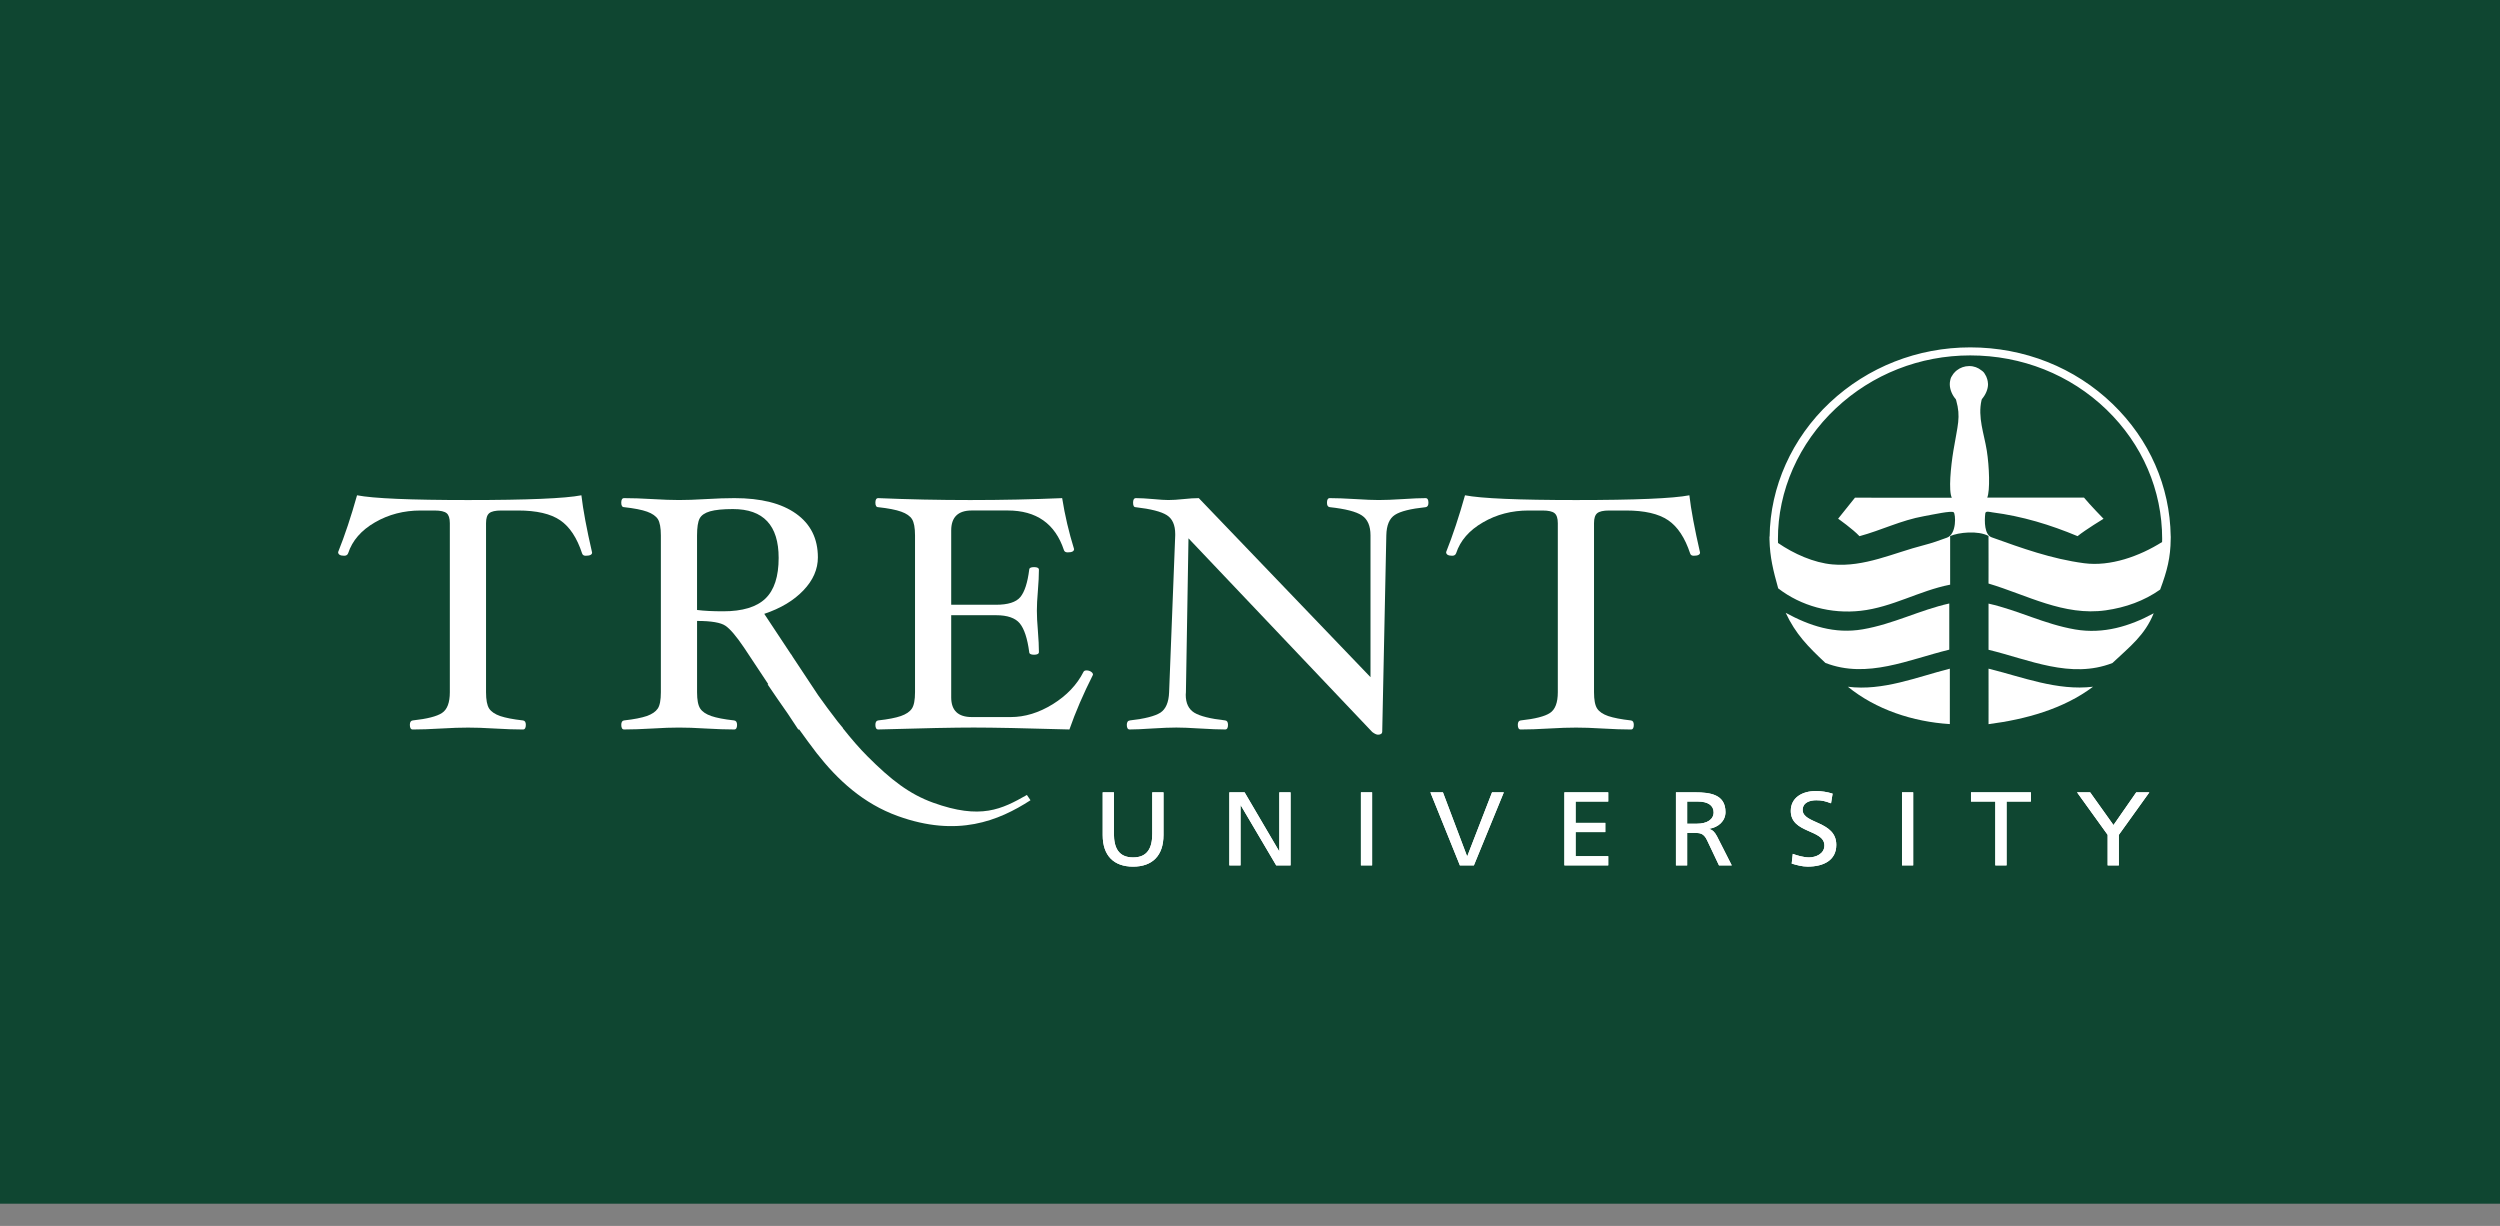 <svg width="104" height="51" viewBox="0 0 104 51" fill="none" xmlns="http://www.w3.org/2000/svg">
<rect x="0" y="0" width="104" height="51" fill="#808080" stroke="none"/>
<rect width="104" height="50.074" fill="#0F4631"/>
<path d="M24.631 22.987C24.631 23.075 24.541 23.119 24.363 23.119C24.284 23.119 24.235 23.086 24.215 23.021C24.002 22.372 23.698 21.911 23.302 21.642C22.907 21.372 22.322 21.237 21.546 21.237H20.849C20.607 21.237 20.441 21.275 20.352 21.349C20.263 21.423 20.219 21.56 20.219 21.765V28.798C20.219 29.117 20.262 29.343 20.348 29.475C20.434 29.606 20.589 29.711 20.809 29.788C21.029 29.862 21.345 29.924 21.755 29.97C21.834 29.979 21.875 30.04 21.875 30.154C21.875 30.282 21.834 30.347 21.755 30.347C21.424 30.347 21.027 30.333 20.567 30.306C20.132 30.279 19.766 30.268 19.472 30.268C19.169 30.268 18.798 30.279 18.356 30.306C17.896 30.333 17.5 30.347 17.169 30.347C17.09 30.347 17.05 30.281 17.05 30.154C17.05 30.04 17.09 29.979 17.169 29.97C17.768 29.905 18.174 29.802 18.389 29.658C18.605 29.515 18.713 29.229 18.713 28.798V21.764C18.713 21.56 18.668 21.422 18.58 21.349C18.49 21.275 18.321 21.237 18.074 21.237H17.496C16.798 21.237 16.165 21.401 15.595 21.732C15.028 22.061 14.656 22.488 14.483 23.014C14.458 23.083 14.404 23.119 14.319 23.119C14.151 23.119 14.066 23.067 14.066 22.967C14.345 22.271 14.606 21.484 14.853 20.604C15.526 20.735 17.065 20.802 19.471 20.802C21.94 20.802 23.511 20.735 24.186 20.604C24.255 21.202 24.403 21.998 24.631 22.987Z" fill="white"/>
<path d="M45.468 28.07C45.067 28.865 44.74 29.623 44.488 30.346C42.626 30.292 41.3 30.266 40.51 30.266C39.73 30.266 38.404 30.291 36.535 30.346C36.456 30.346 36.416 30.28 36.416 30.154C36.416 30.04 36.456 29.978 36.535 29.969C36.945 29.924 37.261 29.862 37.477 29.787C37.696 29.71 37.847 29.607 37.934 29.477C38.021 29.349 38.065 29.122 38.065 28.797V22.276C38.065 21.957 38.023 21.732 37.942 21.6C37.861 21.47 37.711 21.364 37.492 21.286C37.274 21.207 36.956 21.145 36.535 21.099C36.456 21.099 36.416 21.036 36.416 20.91C36.416 20.785 36.456 20.722 36.535 20.722C37.78 20.775 39.056 20.802 40.359 20.802C41.671 20.802 42.946 20.775 44.186 20.722C44.299 21.437 44.465 22.143 44.681 22.84C44.681 22.933 44.594 22.979 44.417 22.979C44.33 22.979 44.277 22.947 44.258 22.881C43.893 21.784 43.114 21.236 41.92 21.236H40.428C39.855 21.236 39.57 21.513 39.57 22.069V25.158H41.437C41.934 25.158 42.27 25.05 42.446 24.838C42.623 24.624 42.746 24.245 42.815 23.703C42.815 23.629 42.881 23.592 43.016 23.592C43.151 23.592 43.219 23.629 43.219 23.703C43.219 23.936 43.204 24.227 43.176 24.577C43.146 24.915 43.134 25.192 43.134 25.404C43.134 25.622 43.146 25.9 43.176 26.237C43.204 26.598 43.219 26.895 43.219 27.125C43.219 27.198 43.151 27.237 43.016 27.237C42.881 27.237 42.815 27.198 42.815 27.125C42.74 26.558 42.609 26.162 42.424 25.934C42.237 25.707 41.908 25.593 41.437 25.593H39.57V29.01C39.57 29.556 39.856 29.83 40.431 29.83H42.045C42.634 29.83 43.217 29.652 43.798 29.293C44.375 28.934 44.801 28.488 45.072 27.952C45.092 27.91 45.134 27.889 45.198 27.889C45.267 27.889 45.33 27.907 45.383 27.941C45.44 27.977 45.468 28.018 45.468 28.07Z" fill="white"/>
<path d="M59.423 20.914C59.423 21.028 59.384 21.089 59.304 21.099C58.684 21.164 58.261 21.269 58.03 21.418C57.8 21.565 57.68 21.849 57.671 22.268L57.501 30.425C57.501 30.518 57.442 30.563 57.324 30.563C57.263 30.563 57.185 30.526 57.087 30.453L49.441 22.394L49.334 28.799C49.329 28.837 49.327 28.87 49.327 28.902C49.327 29.254 49.446 29.501 49.683 29.648C49.921 29.792 50.348 29.9 50.967 29.969C51.046 29.978 51.085 30.04 51.085 30.154C51.085 30.281 51.046 30.346 50.967 30.346C50.712 30.346 50.356 30.332 49.906 30.305C49.486 30.278 49.162 30.266 48.936 30.266C48.69 30.266 48.358 30.278 47.936 30.305C47.53 30.332 47.217 30.346 46.994 30.346C46.914 30.346 46.875 30.28 46.875 30.154C46.875 30.04 46.919 29.978 47.009 29.969C47.622 29.9 48.042 29.792 48.271 29.648C48.496 29.501 48.62 29.218 48.635 28.797L48.889 22.276V22.214C48.889 21.84 48.772 21.578 48.54 21.431C48.308 21.283 47.874 21.172 47.241 21.099C47.171 21.099 47.136 21.036 47.136 20.91C47.136 20.785 47.175 20.722 47.255 20.722C47.428 20.722 47.671 20.735 47.982 20.762C48.26 20.789 48.468 20.801 48.606 20.801C48.778 20.801 48.988 20.788 49.232 20.762C49.48 20.735 49.693 20.722 49.87 20.722L57.013 28.17V22.271C57.013 21.877 56.893 21.601 56.653 21.442C56.413 21.282 55.968 21.169 55.32 21.098C55.24 21.089 55.202 21.028 55.202 20.914C55.202 20.786 55.24 20.722 55.32 20.722C55.587 20.722 55.944 20.735 56.39 20.762C56.805 20.789 57.127 20.801 57.356 20.801C57.604 20.801 57.941 20.789 58.361 20.762C58.766 20.735 59.081 20.722 59.305 20.722C59.384 20.722 59.423 20.786 59.423 20.914Z" fill="white"/>
<path d="M70.722 22.987C70.722 23.075 70.633 23.119 70.457 23.119C70.377 23.119 70.328 23.086 70.309 23.021C70.094 22.372 69.791 21.911 69.396 21.642C68.999 21.372 68.415 21.237 67.638 21.237H66.941C66.699 21.237 66.534 21.275 66.445 21.349C66.355 21.423 66.311 21.56 66.311 21.765V28.798C66.311 29.117 66.354 29.343 66.441 29.475C66.526 29.606 66.681 29.711 66.901 29.788C67.122 29.862 67.436 29.924 67.848 29.97C67.927 29.979 67.966 30.04 67.966 30.154C67.966 30.282 67.927 30.347 67.848 30.347C67.515 30.347 67.121 30.333 66.659 30.306C66.223 30.279 65.858 30.268 65.566 30.268C65.262 30.268 64.89 30.279 64.447 30.306C63.987 30.333 63.592 30.347 63.26 30.347C63.181 30.347 63.141 30.281 63.141 30.154C63.141 30.04 63.181 29.979 63.26 29.97C63.859 29.905 64.266 29.802 64.481 29.658C64.697 29.515 64.805 29.229 64.805 28.798V21.764C64.805 21.56 64.759 21.422 64.67 21.349C64.582 21.275 64.415 21.237 64.167 21.237H63.587C62.889 21.237 62.256 21.401 61.689 21.732C61.119 22.061 60.748 22.488 60.575 23.014C60.55 23.083 60.495 23.119 60.412 23.119C60.242 23.119 60.159 23.067 60.159 22.967C60.436 22.271 60.697 21.483 60.944 20.604C61.616 20.735 63.157 20.802 65.562 20.802C68.031 20.802 69.603 20.735 70.278 20.604C70.346 21.202 70.495 21.998 70.722 22.987Z" fill="white"/>
<path d="M42.719 33.07C41.674 33.663 40.804 34.108 38.816 33.391C37.831 33.034 37.069 32.447 36.086 31.462C35.758 31.136 35.405 30.724 35.061 30.292C35.066 30.293 35.07 30.293 35.074 30.293C34.999 30.204 34.923 30.111 34.847 30.017C34.556 29.641 34.276 29.262 34.033 28.919L32.991 27.346C32.965 27.305 32.934 27.256 32.91 27.216L32.906 27.218L31.793 25.536C32.478 25.307 33.02 24.982 33.422 24.56C33.824 24.139 34.024 23.68 34.024 23.188C34.024 22.406 33.722 21.801 33.118 21.37C32.513 20.938 31.659 20.722 30.554 20.722C30.222 20.722 29.826 20.735 29.366 20.762C28.923 20.789 28.552 20.801 28.25 20.801C27.947 20.801 27.579 20.788 27.142 20.762C26.687 20.735 26.293 20.722 25.962 20.722C25.884 20.722 25.844 20.785 25.844 20.91C25.844 21.035 25.884 21.098 25.962 21.098C26.383 21.145 26.702 21.207 26.921 21.286C27.137 21.364 27.287 21.47 27.37 21.6C27.45 21.732 27.492 21.957 27.492 22.276V28.797C27.492 29.122 27.449 29.349 27.363 29.476C27.275 29.606 27.124 29.71 26.906 29.787C26.688 29.861 26.374 29.924 25.963 29.969C25.884 29.978 25.845 30.04 25.845 30.154C25.845 30.281 25.884 30.346 25.963 30.346C26.294 30.346 26.688 30.332 27.143 30.306C27.577 30.278 27.945 30.267 28.245 30.267C28.547 30.267 28.915 30.278 29.355 30.306C29.814 30.332 30.211 30.346 30.543 30.346C30.622 30.346 30.662 30.28 30.662 30.154C30.662 30.04 30.619 29.978 30.535 29.969C30.124 29.924 29.809 29.863 29.588 29.787C29.368 29.71 29.215 29.607 29.129 29.476C29.042 29.344 28.998 29.119 28.998 28.802V25.831C29.59 25.831 29.982 25.898 30.179 26.032C30.375 26.165 30.632 26.467 30.95 26.938L31.924 28.407L31.961 28.465L31.932 28.47C32.21 28.881 32.49 29.287 32.773 29.69L33.018 30.06L33.207 30.346H33.21C33.221 30.346 33.234 30.345 33.246 30.345C33.485 30.676 33.722 31.006 33.971 31.328C34.849 32.45 35.912 33.43 37.355 33.95C39.831 34.843 41.539 34.149 42.869 33.29L42.719 33.07ZM30.087 25.43C29.649 25.43 29.285 25.412 28.997 25.375V22.277C28.997 21.938 29.034 21.702 29.106 21.567C29.178 21.433 29.322 21.334 29.539 21.271C29.754 21.21 30.072 21.177 30.49 21.177C31.758 21.177 32.392 21.854 32.392 23.209C32.392 23.985 32.208 24.549 31.84 24.901C31.471 25.254 30.887 25.43 30.087 25.43Z" fill="white"/>
<path d="M48.401 34.741C48.401 35.594 47.938 36.052 47.137 36.052C46.334 36.052 45.872 35.595 45.872 34.741V32.961H46.339V34.685C46.339 35.269 46.535 35.669 47.137 35.669C47.738 35.669 47.934 35.269 47.934 34.685V32.961H48.401V34.741H48.401Z" fill="white"/>
<path d="M51.141 32.961H51.775L53.211 35.408H53.22V32.961H53.687V36H53.09L51.616 33.501H51.606V36H51.141V32.961Z" fill="white"/>
<path d="M57.08 32.961H56.614V36H57.08V32.961Z" fill="white"/>
<path d="M61.314 36H60.731L59.504 32.961H60.026L61.029 35.617H61.039L62.069 32.961H62.559L61.314 36Z" fill="white"/>
<path d="M65.079 32.961H66.903V33.344H65.545V34.232H66.781V34.615H65.545V35.617H66.903V36H65.079V32.961Z" fill="white"/>
<path d="M69.719 32.961H70.517C71.16 32.961 71.78 33.057 71.78 33.783C71.78 34.154 71.487 34.415 71.109 34.476V34.484C71.254 34.537 71.323 34.602 71.427 34.79L72.041 36H71.51L71.01 34.947C70.866 34.65 70.712 34.65 70.465 34.65H70.186V36H69.719V32.961ZM70.186 34.267H70.582C71.025 34.267 71.287 34.084 71.287 33.792C71.287 33.518 71.063 33.344 70.634 33.344H70.186V34.267Z" fill="white"/>
<path d="M76.171 33.417C75.933 33.331 75.802 33.291 75.559 33.291C75.298 33.291 74.991 33.378 74.991 33.696C74.991 34.279 76.39 34.144 76.39 35.146C76.39 35.794 75.853 36.051 75.2 36.051C74.972 36.051 74.749 35.99 74.534 35.925L74.58 35.52C74.739 35.581 75.018 35.668 75.257 35.668C75.522 35.668 75.895 35.529 75.895 35.172C75.895 34.492 74.496 34.679 74.496 33.735C74.496 33.195 74.953 32.907 75.542 32.907C75.755 32.907 76.013 32.943 76.236 33.016L76.171 33.417Z" fill="white"/>
<path d="M79.589 32.961H79.123V36H79.589V32.961Z" fill="white"/>
<path d="M83.005 33.344H81.993V32.961H84.485V33.344H83.473V36H83.005V33.344Z" fill="white"/>
<path d="M87.678 34.729L86.405 32.961H86.95L87.921 34.323L88.868 32.961H89.413L88.144 34.729V36H87.678V34.729Z" fill="white"/>
<path d="M48.401 34.741C48.401 35.594 47.938 36.052 47.137 36.052C46.334 36.052 45.872 35.595 45.872 34.741V32.961H46.339V34.685C46.339 35.269 46.535 35.669 47.137 35.669C47.738 35.669 47.934 35.269 47.934 34.685V32.961H48.401V34.741H48.401Z" fill="white"/>
<path d="M51.141 32.961H51.775L53.211 35.408H53.22V32.961H53.687V36H53.09L51.616 33.501H51.606V36H51.141V32.961Z" fill="white"/>
<path d="M57.08 32.961H56.614V36H57.08V32.961Z" fill="white"/>
<path d="M61.314 36H60.731L59.504 32.961H60.026L61.029 35.617H61.039L62.069 32.961H62.559L61.314 36Z" fill="white"/>
<path d="M65.079 32.961H66.903V33.344H65.545V34.232H66.781V34.615H65.545V35.617H66.903V36H65.079V32.961Z" fill="white"/>
<path d="M69.719 32.961H70.517C71.16 32.961 71.78 33.057 71.78 33.783C71.78 34.154 71.487 34.415 71.109 34.476V34.484C71.254 34.537 71.323 34.602 71.427 34.79L72.041 36H71.51L71.01 34.947C70.866 34.65 70.712 34.65 70.465 34.65H70.186V36H69.719V32.961ZM70.186 34.267H70.582C71.025 34.267 71.287 34.084 71.287 33.792C71.287 33.518 71.063 33.344 70.634 33.344H70.186V34.267Z" fill="white"/>
<path d="M76.171 33.417C75.933 33.331 75.802 33.291 75.559 33.291C75.298 33.291 74.991 33.378 74.991 33.696C74.991 34.279 76.39 34.144 76.39 35.146C76.39 35.794 75.853 36.051 75.2 36.051C74.972 36.051 74.749 35.99 74.534 35.925L74.58 35.52C74.739 35.581 75.018 35.668 75.257 35.668C75.522 35.668 75.895 35.529 75.895 35.172C75.895 34.492 74.496 34.679 74.496 33.735C74.496 33.195 74.953 32.907 75.542 32.907C75.755 32.907 76.013 32.943 76.236 33.016L76.171 33.417Z" fill="white"/>
<path d="M79.589 32.961H79.123V36H79.589V32.961Z" fill="white"/>
<path d="M83.005 33.344H81.993V32.961H84.485V33.344H83.473V36H83.005V33.344Z" fill="white"/>
<path d="M87.678 34.729L86.405 32.961H86.95L87.921 34.323L88.868 32.961H89.413L88.144 34.729V36H87.678V34.729Z" fill="white"/>
<path d="M82.723 25.962V25.11C83.955 25.385 85.042 25.965 86.325 26.185C87.5 26.387 88.604 26.051 89.594 25.512C89.226 26.427 88.607 26.895 87.877 27.582C86.142 28.258 84.4 27.436 82.723 27.031V25.962Z" fill="white"/>
<path d="M81.09 25.957V25.105C79.858 25.379 78.772 25.959 77.488 26.18C76.314 26.381 75.276 26.033 74.285 25.493C74.703 26.384 75.206 26.89 75.936 27.577C77.671 28.254 79.413 27.432 81.09 27.026V25.957Z" fill="white"/>
<path d="M81.113 29.721V30.122C79.574 30.026 78.036 29.516 76.872 28.569C78.338 28.752 79.734 28.166 81.113 27.817V29.721Z" fill="white"/>
<path d="M82.724 29.3L82.723 27.816C84.145 28.168 85.579 28.745 87.071 28.568C85.842 29.492 84.266 29.926 82.723 30.125L82.724 29.3Z" fill="white"/>
<path d="M90.302 22.336C90.302 22.326 90.303 22.317 90.303 22.308H90.301C90.272 20.235 89.418 18.285 87.886 16.806C86.312 15.287 84.208 14.451 81.963 14.451C79.774 14.451 77.701 15.266 76.123 16.745C74.542 18.228 73.638 20.257 73.616 22.328C73.613 22.325 73.611 22.325 73.61 22.322L73.608 22.307C73.608 22.345 73.61 22.379 73.611 22.415C73.611 22.424 73.609 22.434 73.609 22.442L73.611 22.444C73.628 23.188 73.766 23.731 73.973 24.476C74.926 25.212 76.17 25.548 77.406 25.409C78.724 25.261 79.837 24.576 81.112 24.325H81.126C81.126 24.325 81.123 22.301 81.126 22.301C81.466 22.147 82.291 22.06 82.722 22.296C82.724 22.296 82.724 24.286 82.722 24.275C84.321 24.75 85.853 25.636 87.601 25.389C88.422 25.273 89.197 24.997 89.863 24.526C90.153 23.746 90.295 23.196 90.301 22.419L90.301 22.418C90.301 22.395 90.303 22.372 90.303 22.349C90.303 22.345 90.302 22.341 90.302 22.336ZM89.943 22.548C89.007 23.139 87.788 23.575 86.7 23.43C85.341 23.25 84.105 22.802 82.852 22.352C82.553 22.244 82.547 21.692 82.588 21.355C82.602 21.243 82.779 21.3 82.882 21.314C84.131 21.474 85.294 21.831 86.427 22.304C86.766 22.03 87.507 21.581 87.507 21.581C87.507 21.581 86.942 21.003 86.695 20.701H82.669C82.791 20.416 82.755 19.407 82.651 18.748C82.537 18.032 82.268 17.365 82.432 16.646C82.436 16.632 82.442 16.617 82.447 16.602C82.599 16.427 82.702 16.196 82.702 15.983C82.702 15.943 82.697 15.904 82.69 15.866C82.687 15.837 82.68 15.807 82.67 15.778C82.648 15.699 82.616 15.624 82.569 15.557C82.539 15.502 82.504 15.459 82.426 15.407C82.291 15.296 82.117 15.228 81.92 15.228C81.725 15.228 81.547 15.295 81.407 15.403C81.403 15.407 81.398 15.411 81.394 15.414C81.359 15.441 81.328 15.471 81.3 15.504C81.285 15.518 81.272 15.532 81.26 15.549C81.24 15.575 81.223 15.603 81.207 15.632C81.195 15.653 81.181 15.67 81.17 15.691C81.149 15.737 81.136 15.781 81.129 15.825C81.117 15.876 81.111 15.929 81.111 15.982C81.111 16.199 81.207 16.433 81.362 16.609C81.367 16.623 81.373 16.637 81.377 16.652C81.576 17.366 81.439 17.672 81.261 18.749C81.153 19.408 81.053 20.413 81.195 20.706L77.166 20.704L76.466 21.578C76.466 21.578 77.083 22.012 77.354 22.305C78.263 22.06 79.078 21.644 80.042 21.472C80.439 21.401 81.173 21.237 81.273 21.311C81.354 21.372 81.411 22.209 80.996 22.366C80.71 22.474 80.349 22.598 80.043 22.676C78.764 23.002 77.565 23.6 76.229 23.48C75.456 23.411 74.626 23.041 73.966 22.588L73.962 22.441C73.952 20.419 74.831 18.43 76.376 16.982C77.886 15.566 79.868 14.785 81.962 14.785C84.109 14.785 86.121 15.585 87.628 17.038C89.123 18.482 89.946 20.392 89.946 22.419L89.943 22.548Z" fill="white"/>
</svg>
